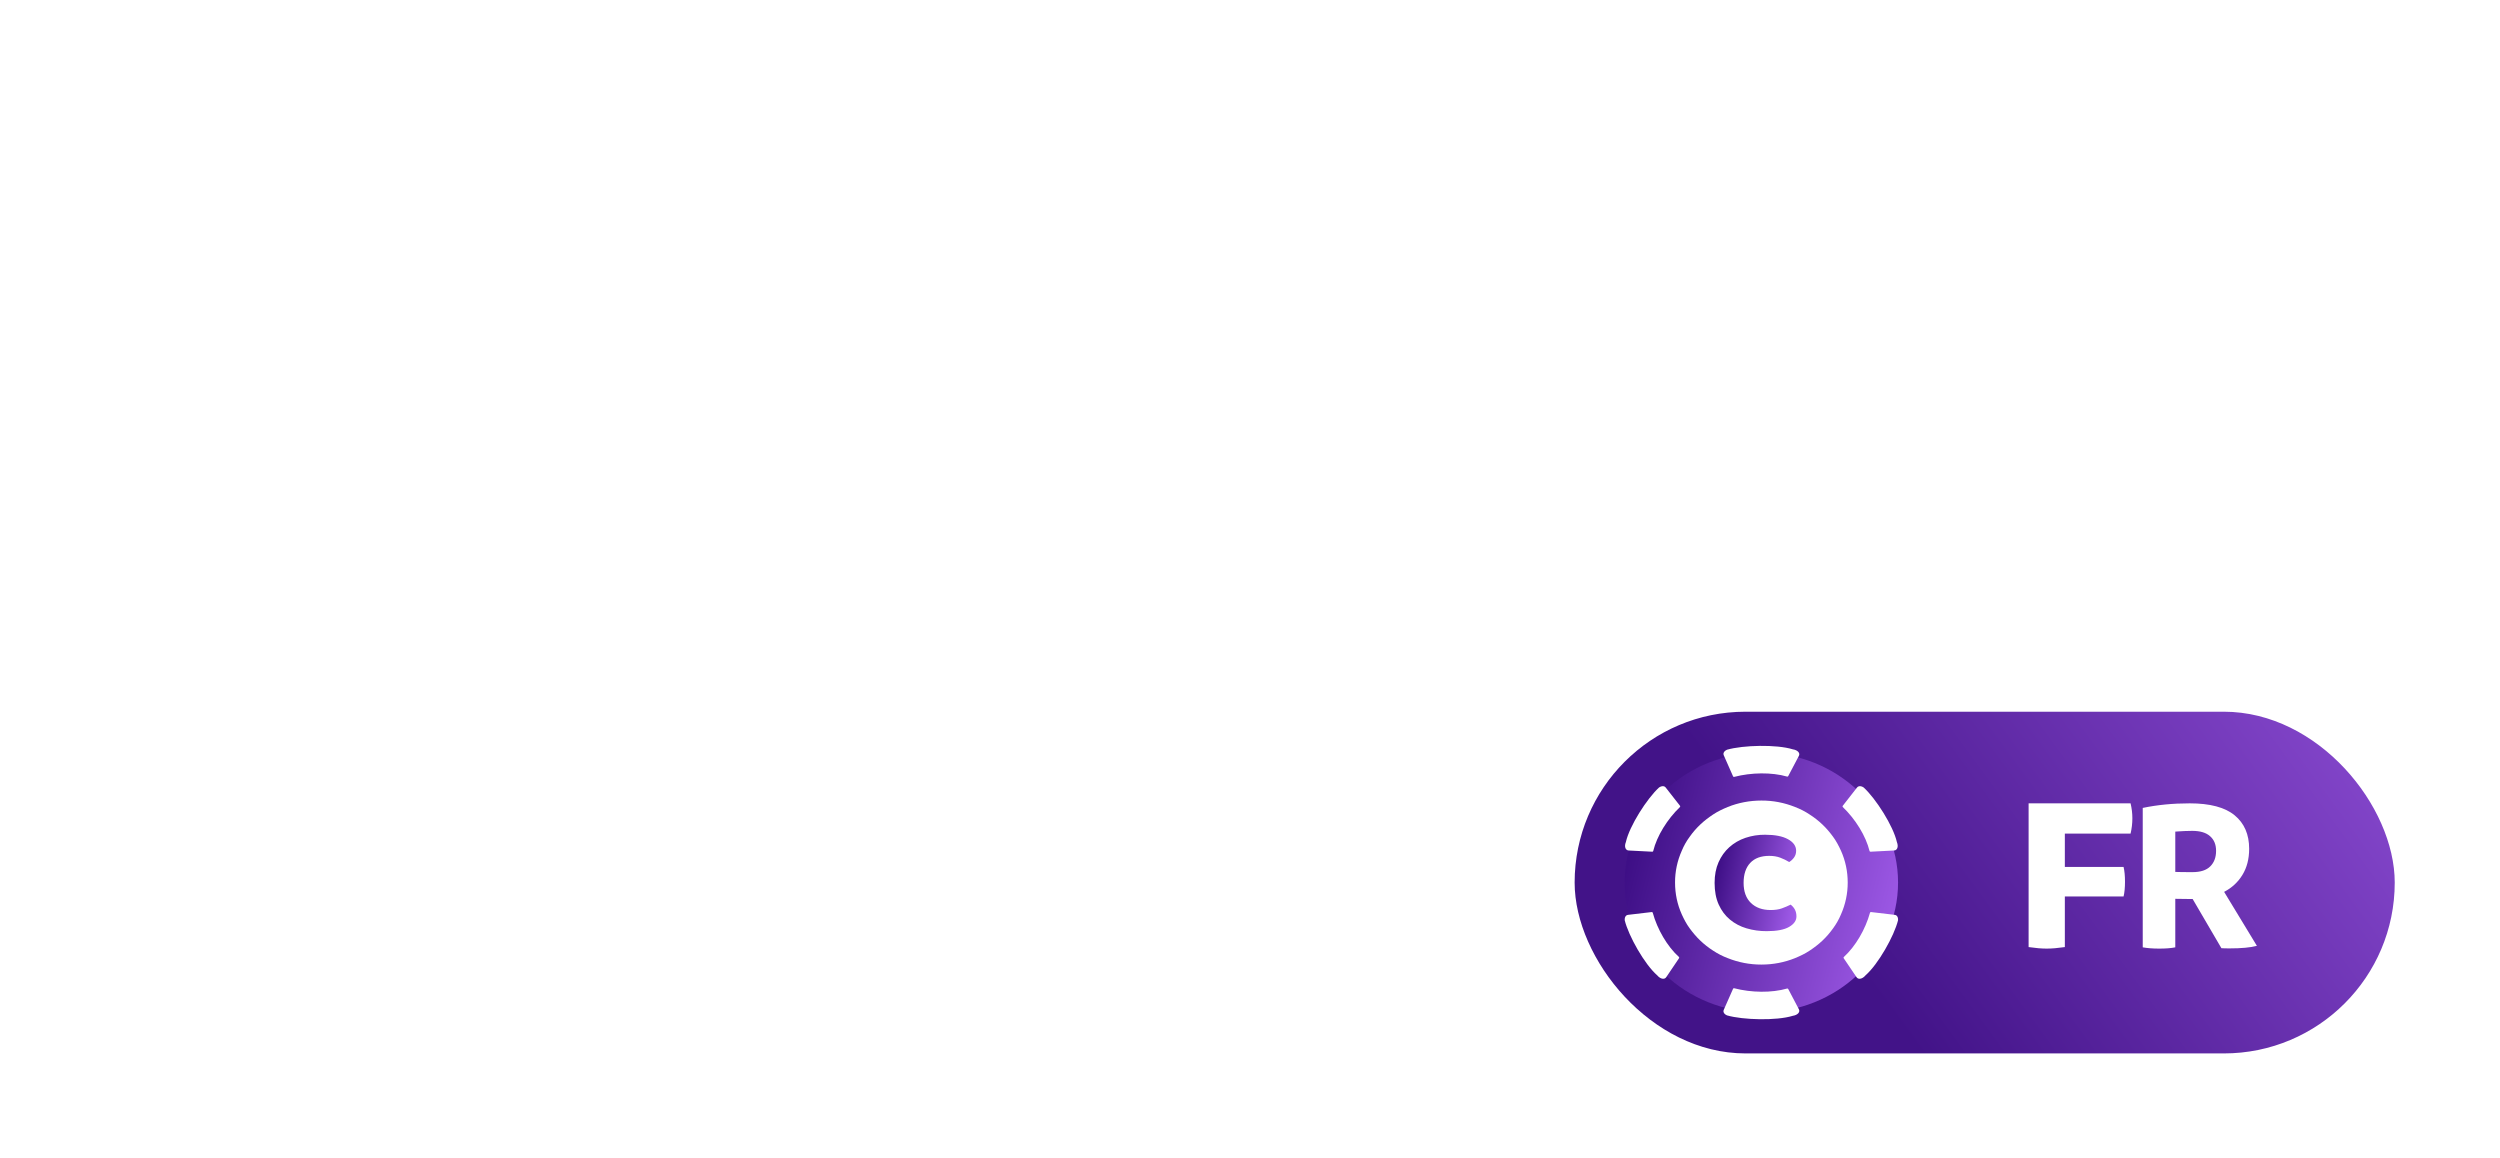 <svg width="95" height="44" viewBox="0 0 95 44" fill="none" xmlns="http://www.w3.org/2000/svg">
<path d="M10.779 10.964C11.617 10.014 12.824 9.54 14.398 9.54C15.196 9.54 15.896 9.661 16.499 9.903C17.094 10.141 17.664 10.436 18.202 10.782C18.567 10.543 18.88 10.234 19.122 9.873C19.388 9.489 19.521 9.035 19.521 8.51C19.521 7.561 19.004 6.783 17.972 6.178C16.939 5.572 15.482 5.269 13.601 5.269C12.325 5.26 11.058 5.475 9.859 5.905C8.719 6.313 7.679 6.953 6.807 7.783C5.938 8.611 5.253 9.626 4.752 10.827C4.25 12.029 4 13.417 4 14.992C4 16.689 4.261 18.148 4.782 19.369C5.304 20.591 6.014 21.601 6.914 22.398C7.828 23.204 8.905 23.808 10.073 24.171C11.323 24.561 12.627 24.755 13.938 24.746C15.84 24.746 17.256 24.458 18.186 23.883C19.117 23.307 19.582 22.605 19.582 21.777C19.582 21.252 19.485 20.793 19.291 20.399C19.096 20.006 18.826 19.667 18.478 19.384C17.946 19.667 17.389 19.92 16.806 20.142C16.223 20.364 15.513 20.475 14.674 20.475C13.1 20.475 11.847 20 10.917 19.051C9.986 18.102 9.521 16.749 9.521 14.992C9.521 13.256 9.94 11.913 10.779 10.964Z" fill="white"/>
<path fill-rule="evenodd" clip-rule="evenodd" d="M52.834 5.666C52.352 6.13 52.111 6.7 52.111 7.378C52.111 8.056 52.352 8.627 52.834 9.09C53.316 9.554 53.954 9.786 54.747 9.786C55.541 9.786 56.179 9.554 56.66 9.09C57.142 8.627 57.383 8.056 57.383 7.378C57.383 6.7 57.142 6.13 56.66 5.666C56.179 5.202 55.541 4.97 54.747 4.97C53.954 4.97 53.316 5.202 52.834 5.666ZM31.32 10.883C30.48 10.687 29.549 10.589 28.528 10.589C27.867 10.589 27.163 10.633 26.417 10.723C25.754 10.793 25.102 10.937 24.475 11.15C23.984 11.347 23.62 11.583 23.384 11.86C23.148 12.136 23.029 12.506 23.029 12.97C23.03 13.327 23.117 13.68 23.285 14C23.455 14.33 23.663 14.575 23.908 14.736C24.505 14.508 25.121 14.328 25.751 14.201C26.431 14.058 27.13 13.987 27.848 13.987C28.755 13.987 29.45 14.098 29.931 14.321C30.413 14.544 30.654 14.914 30.654 15.431V15.619L26.941 15.993C25.316 16.154 24.116 16.564 23.341 17.224C22.567 17.884 22.179 18.829 22.179 20.06C22.179 20.791 22.335 21.433 22.647 21.986C22.96 22.541 23.419 23.011 23.979 23.351C24.555 23.707 25.245 23.975 26.048 24.154C26.851 24.332 27.754 24.421 28.755 24.421C30.985 24.421 32.714 24.073 33.942 23.378C34.308 23.173 34.638 22.916 34.92 22.615C35.194 22.321 35.331 21.942 35.331 21.478V15.485C35.331 14.646 35.17 13.92 34.849 13.304C34.528 12.689 34.07 12.181 33.475 11.779C32.879 11.378 32.161 11.079 31.32 10.883ZM49.9 20.113C49.9 21.469 49.362 22.53 48.285 23.297C47.208 24.064 45.62 24.448 43.523 24.448C42.729 24.448 41.992 24.394 41.312 24.287C40.632 24.18 40.05 24.015 39.569 23.792C39.087 23.569 38.709 23.288 38.435 22.95C38.158 22.603 38.014 22.179 38.024 21.745C38.024 21.317 38.118 20.956 38.307 20.662C38.485 20.38 38.715 20.131 38.988 19.926C39.536 20.212 40.164 20.466 40.873 20.689C41.581 20.912 42.398 21.023 43.324 21.023C43.91 21.023 44.359 20.943 44.671 20.782C44.983 20.622 45.138 20.408 45.138 20.14C45.138 19.89 45.025 19.694 44.798 19.552C44.572 19.409 44.194 19.293 43.664 19.204L42.814 19.043C41.17 18.74 39.947 18.263 39.144 17.612C38.34 16.961 37.939 16.029 37.939 14.816C37.939 14.156 38.09 13.559 38.392 13.023C38.696 12.486 39.134 12.027 39.668 11.686C40.216 11.329 40.873 11.052 41.638 10.856C42.466 10.653 43.319 10.554 44.175 10.562C44.834 10.559 45.493 10.608 46.145 10.709C46.759 10.807 47.293 10.954 47.746 11.15C48.2 11.347 48.559 11.601 48.823 11.913C49.088 12.225 49.22 12.595 49.22 13.023C49.22 13.434 49.14 13.786 48.979 14.08C48.83 14.361 48.622 14.611 48.37 14.816C48.154 14.7 47.926 14.605 47.689 14.535C47.364 14.431 47.032 14.341 46.697 14.268C46.337 14.187 45.972 14.12 45.606 14.067C45.273 14.016 44.937 13.989 44.6 13.987C43.976 13.987 43.494 14.053 43.154 14.187C42.814 14.321 42.644 14.531 42.644 14.816C42.644 15.012 42.739 15.173 42.928 15.298C43.117 15.422 43.475 15.538 44.005 15.645L44.883 15.833C46.697 16.225 47.987 16.765 48.752 17.451C49.518 18.138 49.9 19.025 49.9 20.113ZM57.157 23.966C56.949 24.002 56.642 24.051 56.235 24.113C55.456 24.232 54.663 24.237 53.883 24.127C53.581 24.084 53.294 23.974 53.047 23.806C52.812 23.636 52.631 23.409 52.522 23.15C52.399 22.874 52.338 22.512 52.338 22.067V11.177C52.546 11.142 52.853 11.093 53.259 11.03C54.038 10.911 54.831 10.907 55.612 11.017C55.942 11.07 56.221 11.177 56.448 11.338C56.675 11.498 56.849 11.717 56.972 11.993C57.095 12.27 57.157 12.631 57.157 13.077V23.966ZM68.452 14.535C68.783 14.794 68.948 15.2 68.948 15.752V22.067C68.948 22.512 69.009 22.874 69.132 23.15C69.241 23.409 69.422 23.636 69.656 23.806C69.904 23.974 70.191 24.084 70.493 24.127C70.823 24.18 71.197 24.207 71.612 24.207C72.047 24.207 72.467 24.18 72.874 24.127C73.28 24.073 73.578 24.02 73.766 23.966V15.592C73.766 14.022 73.19 12.796 72.037 11.913C70.885 11.03 69.241 10.589 67.106 10.589C65.915 10.589 64.833 10.723 63.86 10.99C62.887 11.258 62.079 11.605 61.437 12.034C61.059 12.283 60.761 12.56 60.544 12.863C60.326 13.166 60.218 13.559 60.218 14.04V22.067C60.218 22.512 60.279 22.874 60.402 23.15C60.511 23.409 60.692 23.636 60.926 23.806C61.174 23.974 61.461 24.084 61.763 24.127C62.093 24.18 62.466 24.207 62.882 24.207C63.317 24.207 63.737 24.18 64.144 24.127C64.55 24.073 64.847 24.02 65.036 23.966V14.682C65.301 14.504 65.617 14.37 65.986 14.281C66.354 14.192 66.728 14.147 67.106 14.147C67.672 14.147 68.121 14.276 68.452 14.535ZM29.818 21.01C29.431 21.072 29.077 21.103 28.755 21.103C28.056 21.103 27.56 20.992 27.267 20.769C26.974 20.546 26.828 20.256 26.828 19.899C26.828 19.543 26.998 19.275 27.338 19.097C27.678 18.918 28.113 18.811 28.642 18.776L30.683 18.615V20.756C30.494 20.863 30.206 20.947 29.818 21.01Z" fill="white"/>
<g clip-path="url(#clip0_2628_13452)">
<rect x="59.836" y="27.045" width="31.164" height="12.985" rx="6.493" fill="url(#paint0_linear_2628_13452)"/>
<path d="M66.932 38.472C69.801 38.472 72.126 36.263 72.126 33.537C72.126 30.812 69.801 28.603 66.932 28.603C64.064 28.603 61.738 30.812 61.738 33.537C61.738 36.263 64.064 38.472 66.932 38.472Z" fill="url(#paint1_linear_2628_13452)"/>
<g filter="url(#filter0_d_2628_13452)">
<path fill-rule="evenodd" clip-rule="evenodd" d="M68.125 28.474C68.127 28.474 68.129 28.475 68.13 28.475C68.312 28.503 68.417 28.619 68.356 28.726L67.952 29.493C67.944 29.508 67.927 29.515 67.91 29.51C67.323 29.341 66.55 29.352 65.898 29.522C65.881 29.526 65.864 29.518 65.857 29.503L65.502 28.699C65.491 28.673 65.488 28.647 65.494 28.621C65.501 28.595 65.516 28.57 65.538 28.547C65.561 28.524 65.591 28.505 65.627 28.489C66.236 28.314 67.505 28.282 68.125 28.474ZM68.125 38.601C68.127 38.6 68.129 38.6 68.13 38.6C68.312 38.572 68.417 38.456 68.356 38.349L67.952 37.581C67.944 37.567 67.927 37.56 67.91 37.564C67.323 37.734 66.55 37.723 65.898 37.553C65.881 37.548 65.864 37.556 65.857 37.572L65.502 38.376C65.491 38.401 65.488 38.428 65.494 38.454C65.501 38.48 65.516 38.505 65.538 38.528C65.561 38.55 65.591 38.57 65.627 38.585C66.236 38.76 67.505 38.793 68.125 38.601ZM72.084 32.005C72.083 32.004 72.082 32.002 72.082 32C71.945 31.387 71.281 30.345 70.819 29.924C70.787 29.903 70.755 29.887 70.723 29.88C70.691 29.872 70.661 29.872 70.635 29.88C70.608 29.887 70.586 29.903 70.568 29.925L70.023 30.623C70.012 30.637 70.014 30.655 70.026 30.667C70.505 31.126 70.902 31.765 71.043 32.339C71.047 32.355 71.062 32.366 71.079 32.365L71.971 32.319C72.098 32.316 72.149 32.17 72.084 32.005ZM62.975 37.064C62.977 37.065 62.978 37.066 62.979 37.068C63.094 37.205 63.252 37.235 63.318 37.131L63.805 36.41C63.815 36.396 63.812 36.378 63.8 36.366C63.354 35.962 62.977 35.312 62.804 34.683C62.8 34.666 62.784 34.656 62.766 34.658L61.866 34.764C61.837 34.767 61.812 34.778 61.792 34.796C61.772 34.815 61.757 34.84 61.748 34.87C61.739 34.9 61.736 34.935 61.74 34.973C61.887 35.568 62.492 36.643 62.975 37.064ZM70.886 37.068C70.887 37.066 70.888 37.065 70.889 37.064C71.372 36.643 71.977 35.568 72.125 34.973C72.129 34.935 72.126 34.9 72.117 34.87C72.108 34.84 72.093 34.815 72.073 34.796C72.052 34.778 72.027 34.767 71.999 34.764L71.098 34.658C71.081 34.656 71.065 34.666 71.06 34.683C70.887 35.312 70.51 35.962 70.065 36.366C70.052 36.378 70.05 36.396 70.059 36.41L70.547 37.131C70.613 37.235 70.77 37.205 70.886 37.068ZM61.783 32C61.782 32.002 61.782 32.004 61.781 32.005C61.715 32.17 61.767 32.316 61.893 32.319L62.786 32.365C62.803 32.366 62.818 32.355 62.822 32.339C62.963 31.765 63.359 31.126 63.839 30.667C63.851 30.655 63.852 30.637 63.842 30.623L63.296 29.925C63.279 29.903 63.256 29.887 63.23 29.88C63.203 29.872 63.173 29.872 63.142 29.88C63.11 29.887 63.077 29.903 63.045 29.924C62.584 30.345 61.919 31.387 61.783 32Z" fill="white"/>
</g>
<path d="M65.099 30.95C65.271 30.836 65.459 30.746 65.656 30.665C66.059 30.502 66.495 30.421 66.932 30.421C67.371 30.419 67.805 30.502 68.209 30.665C68.405 30.739 68.592 30.834 68.765 30.95C68.941 31.062 69.104 31.19 69.253 31.332C69.408 31.479 69.536 31.633 69.656 31.796C69.776 31.959 69.87 32.138 69.956 32.325C70.127 32.707 70.213 33.114 70.213 33.537C70.214 33.954 70.127 34.366 69.956 34.75C69.878 34.937 69.777 35.114 69.656 35.279C69.538 35.445 69.403 35.601 69.254 35.742C69.099 35.889 68.936 36.011 68.765 36.125C68.594 36.239 68.406 36.328 68.209 36.41C67.806 36.572 67.378 36.654 66.932 36.654C66.494 36.655 66.06 36.572 65.656 36.41C65.459 36.336 65.272 36.24 65.099 36.125C64.924 36.013 64.76 35.885 64.611 35.742C64.457 35.596 64.329 35.441 64.209 35.279C64.089 35.116 63.994 34.937 63.909 34.75C63.737 34.367 63.652 33.961 63.652 33.537C63.65 33.121 63.738 32.708 63.909 32.325C63.986 32.138 64.087 31.96 64.209 31.796C64.326 31.629 64.461 31.474 64.611 31.332C64.765 31.186 64.928 31.064 65.099 30.95Z" fill="white"/>
<path d="M66.508 32.791C66.675 32.612 66.916 32.523 67.231 32.523C67.39 32.523 67.529 32.546 67.65 32.592C67.769 32.636 67.882 32.692 67.99 32.757C68.062 32.712 68.125 32.654 68.173 32.586C68.226 32.514 68.253 32.428 68.253 32.329C68.253 32.151 68.15 32.004 67.944 31.89C67.738 31.776 67.447 31.72 67.071 31.72C66.817 31.718 66.564 31.758 66.325 31.839C66.097 31.916 65.89 32.036 65.715 32.193C65.542 32.348 65.405 32.539 65.305 32.765C65.205 32.992 65.155 33.253 65.155 33.549C65.155 33.868 65.207 34.143 65.311 34.373C65.415 34.603 65.557 34.793 65.737 34.943C65.919 35.094 66.134 35.208 66.367 35.276C66.617 35.35 66.877 35.386 67.139 35.384C67.518 35.384 67.801 35.33 67.987 35.222C68.172 35.114 68.265 34.982 68.265 34.826C68.265 34.727 68.246 34.641 68.207 34.566C68.168 34.492 68.114 34.429 68.045 34.376C67.939 34.429 67.827 34.476 67.711 34.518C67.595 34.56 67.453 34.581 67.286 34.581C66.971 34.581 66.721 34.492 66.536 34.313C66.35 34.134 66.257 33.88 66.257 33.549C66.257 33.222 66.341 32.97 66.508 32.791Z" fill="url(#paint2_linear_2628_13452)"/>
<path d="M80.962 31.677H78.464V32.944H80.696C80.732 33.094 80.75 33.281 80.75 33.505C80.75 33.73 80.732 33.916 80.696 34.066H78.464V35.989C78.196 36.028 77.966 36.047 77.773 36.047C77.584 36.047 77.355 36.028 77.087 35.989V30.527H80.962C81.007 30.715 81.03 30.905 81.03 31.096C81.03 31.29 81.007 31.484 80.962 31.677Z" fill="white"/>
<path d="M84.517 33.891L85.762 35.942C85.518 36.007 85.171 36.039 84.723 36.039C84.578 36.039 84.475 36.037 84.413 36.031L83.321 34.163H83.273C83.002 34.163 82.798 34.16 82.661 34.155V35.999C82.502 36.031 82.3 36.047 82.053 36.047C81.811 36.047 81.602 36.031 81.424 35.999V30.701C81.975 30.585 82.57 30.527 83.209 30.527C83.979 30.527 84.548 30.678 84.916 30.981C85.284 31.283 85.468 31.708 85.468 32.254C85.468 32.637 85.383 32.967 85.214 33.243C85.048 33.518 84.816 33.734 84.517 33.891ZM82.661 31.601V33.133C82.808 33.139 83.026 33.141 83.313 33.141C83.619 33.141 83.845 33.068 83.99 32.922C84.138 32.776 84.211 32.579 84.211 32.331C84.211 32.093 84.135 31.908 83.982 31.775C83.832 31.64 83.606 31.573 83.305 31.573C83.125 31.573 82.91 31.582 82.661 31.601Z" fill="white"/>
</g>
<path fill-rule="evenodd" clip-rule="evenodd" d="M26.274 33.573C25.813 33.427 25.394 33.279 25.017 33.129C24.665 32.992 24.337 32.807 24.043 32.581C23.774 32.371 23.557 32.11 23.407 31.816C23.255 31.518 23.179 31.156 23.179 30.728C23.179 29.902 23.522 29.24 24.209 28.744C24.894 28.248 25.855 28 27.091 28C27.541 28 27.96 28.029 28.348 28.087C28.735 28.146 29.068 28.236 29.346 28.358C29.623 28.479 29.84 28.635 29.997 28.824C30.155 29.014 30.233 29.235 30.233 29.488C30.233 29.741 30.171 29.957 30.045 30.138C29.922 30.314 29.768 30.47 29.589 30.597C29.358 30.461 29.05 30.342 28.662 30.24C28.247 30.134 27.819 30.083 27.39 30.086C26.918 30.086 26.573 30.147 26.352 30.269C26.133 30.391 26.023 30.544 26.023 30.728C26.023 30.875 26.091 30.994 26.227 31.086C26.363 31.178 26.567 31.263 26.84 31.341L27.672 31.589C28.657 31.881 29.414 32.253 29.942 32.705C30.471 33.158 30.736 33.773 30.736 34.551C30.736 35.378 30.385 36.046 29.683 36.557C28.982 37.068 27.95 37.323 26.588 37.323C26.106 37.323 25.659 37.287 25.245 37.214C24.831 37.141 24.47 37.034 24.161 36.892C23.852 36.752 23.611 36.577 23.439 36.367C23.267 36.161 23.175 35.906 23.179 35.645C23.179 35.363 23.268 35.123 23.446 34.923C23.607 34.737 23.804 34.581 24.027 34.463C24.321 34.678 24.68 34.862 25.104 35.018C25.528 35.173 25.991 35.252 26.494 35.252C27.007 35.252 27.368 35.178 27.578 35.032C27.788 34.887 27.892 34.716 27.892 34.522C27.892 34.327 27.808 34.179 27.641 34.077C27.473 33.975 27.237 33.875 26.934 33.778L26.274 33.573ZM36.004 29.78C36.633 29.78 37.216 29.856 37.755 30.006C38.295 30.157 38.758 30.388 39.146 30.699C39.533 31.011 39.837 31.402 40.057 31.873C40.277 32.345 40.387 32.907 40.387 33.559C40.387 34.182 40.292 34.726 40.104 35.193C39.916 35.66 39.648 36.051 39.303 36.367C38.95 36.688 38.523 36.93 38.054 37.075C37.567 37.231 37.025 37.309 36.428 37.309C35.978 37.309 35.559 37.245 35.171 37.119V39.541C35.006 39.582 34.838 39.613 34.669 39.636C34.438 39.67 34.203 39.687 33.962 39.687C33.731 39.687 33.525 39.672 33.341 39.643C33.174 39.62 33.015 39.56 32.878 39.468C32.749 39.376 32.651 39.252 32.595 39.11C32.532 38.96 32.501 38.763 32.501 38.519V31.516C32.501 31.254 32.561 31.04 32.681 30.874C32.815 30.696 32.983 30.543 33.176 30.422C33.501 30.227 33.904 30.072 34.386 29.955C34.867 29.838 35.407 29.78 36.004 29.78ZM36.035 35.354C37.114 35.354 37.654 34.755 37.654 33.559C37.654 32.936 37.52 32.474 37.253 32.173C36.986 31.871 36.601 31.721 36.098 31.721C35.899 31.721 35.721 31.742 35.564 31.786C35.423 31.824 35.286 31.875 35.156 31.939V35.149C35.281 35.207 35.417 35.256 35.564 35.295C35.711 35.334 35.868 35.354 36.035 35.354ZM50.117 33.544C50.117 34.147 50.017 34.685 49.819 35.157C49.619 35.628 49.339 36.025 48.978 36.346C48.607 36.672 48.165 36.921 47.681 37.075C47.179 37.24 46.619 37.323 46.001 37.323C45.383 37.323 44.823 37.236 44.32 37.06C43.836 36.897 43.395 36.641 43.024 36.309C42.663 35.983 42.382 35.587 42.183 35.12C41.984 34.653 41.885 34.128 41.885 33.544C41.885 32.97 41.984 32.45 42.183 31.983C42.382 31.516 42.663 31.12 43.024 30.794C43.395 30.463 43.836 30.207 44.32 30.043C44.823 29.867 45.383 29.78 46.001 29.78C46.619 29.78 47.179 29.87 47.681 30.05C48.165 30.218 48.606 30.476 48.978 30.808C49.339 31.134 49.619 31.531 49.819 31.997C50.017 32.465 50.117 32.98 50.117 33.544ZM44.618 33.544C44.618 34.137 44.741 34.592 44.988 34.909C45.234 35.225 45.577 35.383 46.017 35.383C46.456 35.383 46.794 35.222 47.03 34.901C47.265 34.58 47.383 34.128 47.383 33.544C47.383 32.961 47.263 32.511 47.022 32.195C46.781 31.878 46.441 31.721 46.001 31.721C45.561 31.721 45.22 31.878 44.98 32.195C44.739 32.511 44.618 32.961 44.618 33.544ZM54.615 34.653C54.615 34.906 54.702 35.086 54.874 35.193C55.047 35.3 55.291 35.353 55.604 35.353C55.762 35.353 55.924 35.341 56.092 35.317C56.241 35.297 56.388 35.265 56.532 35.222C56.626 35.329 56.707 35.448 56.775 35.58C56.843 35.711 56.877 35.869 56.877 36.054C56.877 36.423 56.728 36.725 56.429 36.958C56.131 37.192 55.605 37.309 54.851 37.309C53.929 37.309 53.219 37.114 52.722 36.725C52.224 36.336 51.976 35.704 51.976 34.828V28.583C52.091 28.554 52.256 28.522 52.47 28.488C52.696 28.453 52.925 28.436 53.154 28.437C53.615 28.437 53.974 28.513 54.23 28.663C54.487 28.814 54.615 29.133 54.615 29.619V30.553H56.673C56.736 30.66 56.796 30.794 56.854 30.954C56.912 31.115 56.94 31.292 56.94 31.487C56.94 31.827 56.859 32.072 56.697 32.224C56.534 32.374 56.317 32.45 56.045 32.45H54.615V34.653Z" fill="white"/>
<path fill-rule="evenodd" clip-rule="evenodd" d="M90 17.437C90 18.516 89.831 19.478 89.492 20.322C89.181 21.126 88.694 21.852 88.063 22.451C87.432 23.035 86.681 23.48 85.859 23.756C85.004 24.052 84.051 24.2 83 24.2C81.949 24.2 80.996 24.043 80.141 23.73C79.319 23.436 78.568 22.979 77.937 22.385C77.31 21.784 76.823 21.058 76.508 20.257C76.169 19.422 76 18.481 76 17.437C76 16.41 76.169 15.479 76.508 14.643C76.823 13.842 77.31 13.116 77.937 12.515C78.568 11.921 79.319 11.463 80.141 11.17C80.996 10.857 81.949 10.7 83 10.7C84.051 10.7 85.004 10.861 85.859 11.183C86.68 11.485 87.43 11.947 88.063 12.541C88.677 13.124 89.154 13.834 89.492 14.669C89.831 15.505 90 16.427 90 17.437ZM81.277 19.878C80.858 19.313 80.649 18.499 80.649 17.437C80.649 16.392 80.854 15.587 81.264 15.022C81.673 14.456 82.252 14.173 83 14.173C83.748 14.173 84.327 14.456 84.737 15.022C85.147 15.587 85.351 16.392 85.351 17.437C85.351 18.481 85.151 19.291 84.75 19.865C84.35 20.44 83.775 20.727 83.027 20.727C82.279 20.727 81.695 20.444 81.277 19.878Z" fill="white"/>
<defs>
<filter id="filter0_d_2628_13452" x="49.413" y="16.018" width="35.038" height="35.038" filterUnits="userSpaceOnUse" color-interpolation-filters="sRGB">
<feFlood flood-opacity="0" result="BackgroundImageFix"/>
<feColorMatrix in="SourceAlpha" type="matrix" values="0 0 0 0 0 0 0 0 0 0 0 0 0 0 0 0 0 0 127 0" result="hardAlpha"/>
<feOffset/>
<feGaussianBlur stdDeviation="6.163"/>
<feComposite in2="hardAlpha" operator="out"/>
<feColorMatrix type="matrix" values="0 0 0 0 0.028 0 0 0 0 0 0 0 0 0 0.042 0 0 0 0.25 0"/>
<feBlend mode="normal" in2="BackgroundImageFix" result="effect1_dropShadow_2628_13452"/>
<feBlend mode="normal" in="SourceGraphic" in2="effect1_dropShadow_2628_13452" result="shape"/>
</filter>
<linearGradient id="paint0_linear_2628_13452" x1="93.783" y1="24.262" x2="64.45" y2="45.739" gradientUnits="userSpaceOnUse">
<stop stop-color="#9654DD"/>
<stop offset="0.718" stop-color="#421388"/>
</linearGradient>
<linearGradient id="paint1_linear_2628_13452" x1="76.503" y1="28.603" x2="61.779" y2="24.932" gradientUnits="userSpaceOnUse">
<stop stop-color="#B66CFF"/>
<stop offset="0.971" stop-color="#300478"/>
</linearGradient>
<linearGradient id="paint2_linear_2628_13452" x1="69.575" y1="31.719" x2="65.075" y2="30.815" gradientUnits="userSpaceOnUse">
<stop stop-color="#B66CFF"/>
<stop offset="0.971" stop-color="#300478"/>
</linearGradient>
<clipPath id="clip0_2628_13452">
<rect x="59.836" y="27.045" width="31.164" height="12.985" rx="6.493" fill="white"/>
</clipPath>
</defs>
</svg>
